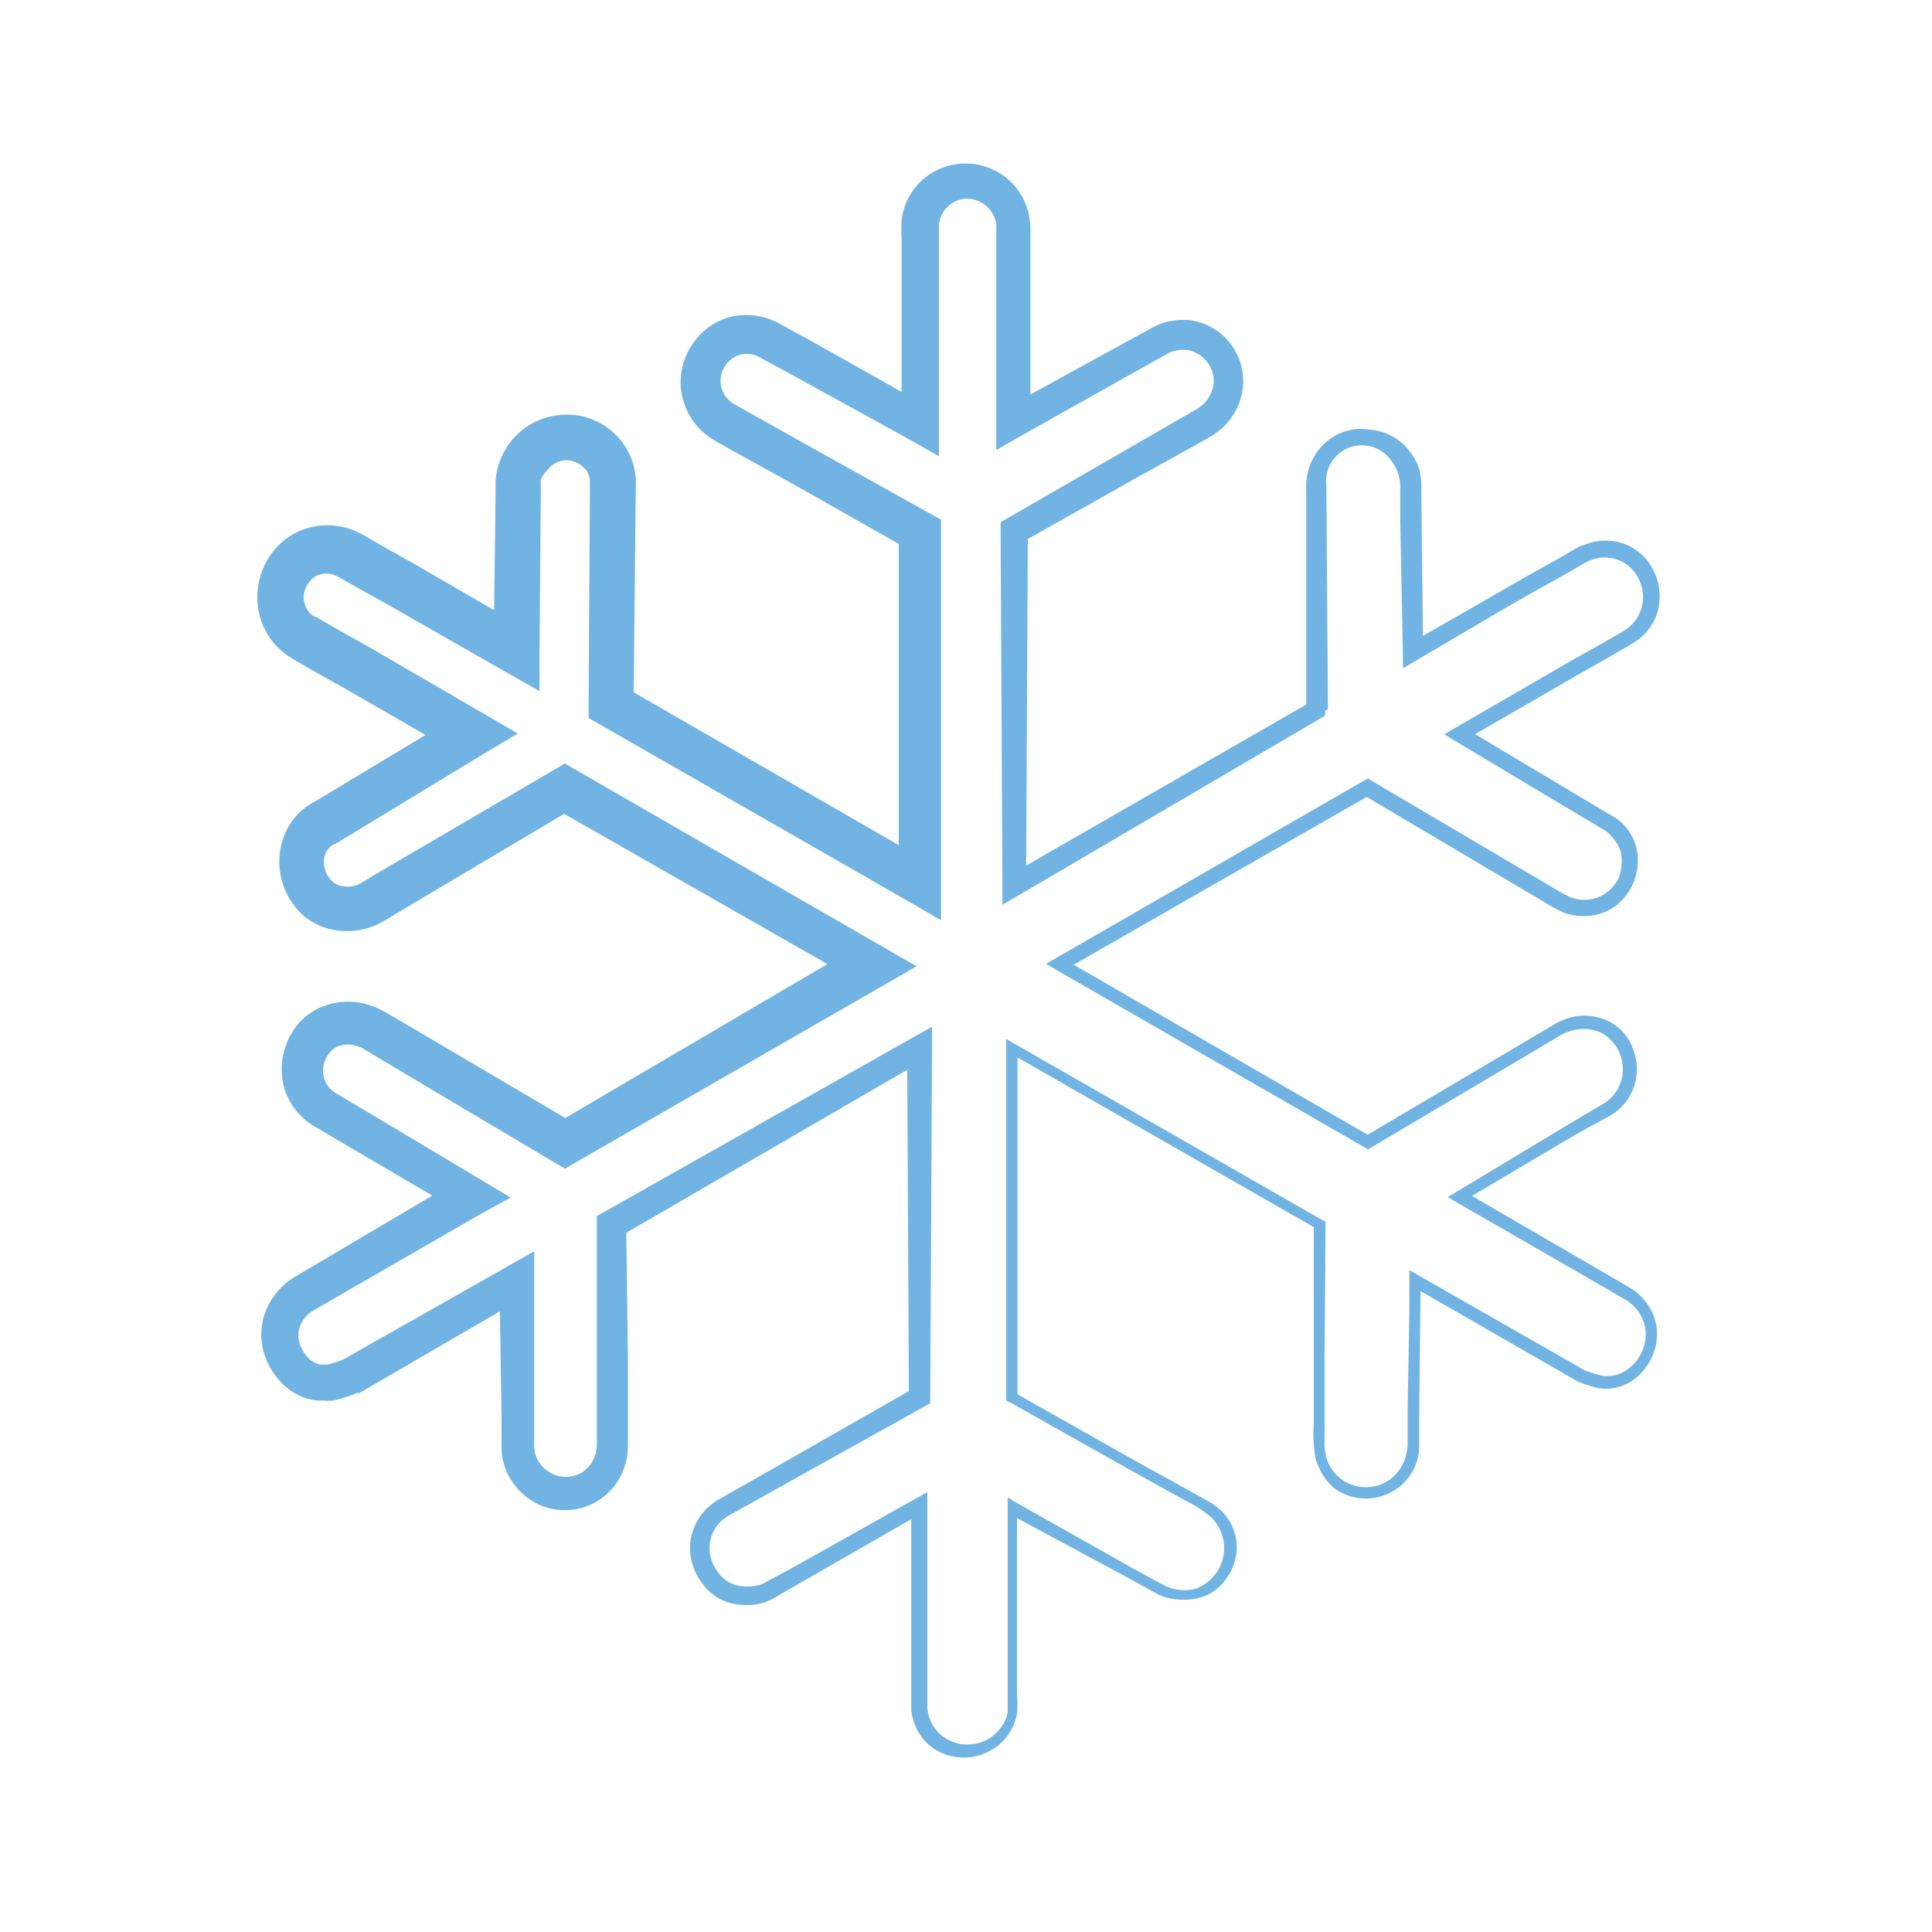 <svg xmlns="http://www.w3.org/2000/svg" viewBox="0 0 120 120"><defs><style>.cls-1{fill:#71b4e3;}</style></defs><title>Tavola disegno 5</title><g id="Livello_2" data-name="Livello 2"><g id="surgelati"><g id="blue"><path class="cls-1" d="M99.93,40.82l.9-.52a10,10,0,0,0,.93-.58,3.3,3.3,0,0,0,1.26-2,3.61,3.61,0,0,0-.34-2.33,3.28,3.28,0,0,0-1.77-1.6,3.42,3.42,0,0,0-2.37,0A3.86,3.86,0,0,0,98,34l-.45.26-.9.52-1.8,1-6.47,3.72-.1-9a5,5,0,0,0-.12-1.33A3.5,3.5,0,0,0,87.53,28a3.38,3.38,0,0,0-2.43-1.31h0a3.28,3.28,0,0,0-2.41.52,3.59,3.59,0,0,0-1.43,2,3.8,3.8,0,0,0-.13,1.19v5.28l0,8.08-17.39,10,.1-20.28,6.8-3.83,3.61-2,.9-.51a4.22,4.22,0,0,0,1-.79,4,4,0,0,0,1.06-2.42,3.82,3.82,0,0,0-3.05-4,4,4,0,0,0-2.63.44l-1.82,1L64,24.5l0-6.63V14.21a4.49,4.49,0,0,0-.06-.7,4,4,0,0,0-4-3.35,4,4,0,0,0-2.63,1A4,4,0,0,0,56,13.66a10.07,10.07,0,0,0,0,1.19V18l0,6.34-5.61-3.16-1.84-1a4.29,4.29,0,0,0-2.82-.57,4,4,0,0,0-2.55,1.53,4.22,4.22,0,0,0-.9,2.79,4.18,4.18,0,0,0,1.18,2.71,4.59,4.59,0,0,0,.57.49c.21.14.43.28.56.35l.92.52L49.14,30l6.68,3.78,0,18.71L39.36,43l.13-12.85v.13a4.27,4.27,0,0,0-4.65-4.51,4.34,4.34,0,0,0-3.12,1.67,4.46,4.46,0,0,0-.8,1.6,4.08,4.08,0,0,0-.14.89c0,.32,0,.44,0,.67l-.09,7.3-5-2.9-1.79-1-.9-.52-.45-.26a4.85,4.85,0,0,0-.69-.32,4.4,4.4,0,0,0-3.06,0,4.27,4.27,0,0,0-2.3,2.08,4.6,4.6,0,0,0-.43,3,4.31,4.31,0,0,0,1.63,2.62,3.37,3.37,0,0,0,.32.22l.16.1.11.07.45.26.9.52,1.79,1,5,2.88-6.93,4.17.11-.06a4,4,0,0,0-1.66,1.53,4.4,4.4,0,0,0-.6,2.07A4.53,4.53,0,0,0,19,57a4.11,4.11,0,0,0,2,.8,4.55,4.55,0,0,0,2.08-.23,5,5,0,0,0,.89-.44l.62-.37,1.24-.74,9.21-5.47,16.35,9.33L35.11,69.44l-6.57-3.87-3.62-2.13L24,62.91a6.44,6.44,0,0,0-.59-.31,4.65,4.65,0,0,0-.7-.24,4.32,4.32,0,0,0-2.93.27,3.87,3.87,0,0,0-1.24.94,4.23,4.23,0,0,0-.76,1.3,4.35,4.35,0,0,0-.06,2.91A4.17,4.17,0,0,0,19.6,70l1.81,1.07,5.44,3.19-7.36,4.35-1.15.68A4.28,4.28,0,0,0,17,80.53a4,4,0,0,0-.59,3.55,4.56,4.56,0,0,0,.85,1.56,3.8,3.8,0,0,0,1.51,1.12,3.71,3.71,0,0,0,.92.23l.45,0a2.51,2.51,0,0,0,.56,0,8.47,8.47,0,0,0,1.48-.47l.08,0,.07,0,8.72-5.07.1,6.47,0,2.11a3.89,3.89,0,0,0,1.07,2.51,3.89,3.89,0,0,0,6.63-1.64A4.51,4.51,0,0,0,39,89.54v-1L39,84.35l-.1-7.78L56.35,66.45l.1,19.95-7,4-3.67,2.09-.92.52a4,4,0,0,0-1,.73,3.49,3.49,0,0,0-1,2.29,3.63,3.63,0,0,0,.77,2.33,3.15,3.15,0,0,0,2.12,1.29,4.2,4.2,0,0,0,1.22,0,3.13,3.13,0,0,0,1.17-.43L50,98.15l6.6-3.79,0,7.57c0,1.42,0,2.76,0,4.25a3.33,3.33,0,0,0,1,2.11,3.29,3.29,0,0,0,2.18.87,3.41,3.41,0,0,0,2.21-.74,3.28,3.28,0,0,0,1.18-2,6.48,6.48,0,0,0,0-1.11v-3.15l0-7.87L70.06,98l1.81,1a2.83,2.83,0,0,0,1,.31,3.88,3.88,0,0,0,1.3,0,2.88,2.88,0,0,0,1.95-1.2A3.36,3.36,0,0,0,76.82,96a3.21,3.21,0,0,0-.9-2.1,3.73,3.73,0,0,0-.92-.68l-.92-.52L70.4,90.67,63.2,86.6l0-20.92L81.6,76.22l0,8.06,0,4.22a8.24,8.24,0,0,0,.12,2.12,3.1,3.1,0,0,0,.2.51A3.29,3.29,0,0,0,83,92.53a3.34,3.34,0,0,0,4.26-.5,3.25,3.25,0,0,0,.89-2.1l0-2.09.08-7.65L98,85.81l0,0h0a7.93,7.93,0,0,0,1.34.42,3,3,0,0,0,2.73-1.1,3.81,3.81,0,0,0,.71-1.3,3.26,3.26,0,0,0-.49-2.88,3.49,3.49,0,0,0-1.11-1l-1.15-.67-8.6-5,6.64-3.93L100,69.3a3.29,3.29,0,0,0,1.49-1.8,3.48,3.48,0,0,0-.05-2.33,3.06,3.06,0,0,0-1.57-1.76,3.45,3.45,0,0,0-2.34-.21,3.89,3.89,0,0,0-1.06.47l-.9.53-3.62,2.14-7,4.14L66.69,59.92,84.89,49.5l9.69,5.74,1.24.73a10.07,10.07,0,0,0,1.34.73,3.58,3.58,0,0,0,1.64.17,3.14,3.14,0,0,0,1.56-.61,3.56,3.56,0,0,0,1.37-2.92A3.16,3.16,0,0,0,100,50.6l0,0-8.38-5,6.46-3.73Zm.72,12a3,3,0,0,1-.05,1.52c0,.05,0,.11-.05.16l0,0a2.35,2.35,0,0,1-3,1.23,9.86,9.86,0,0,1-1.18-.65l-1.24-.73-9.94-5.86-.23-.14-.23.13-19.09,11-.67.39.67.39,19.11,11,.22.13.22-.13,7.23-4.28,3.61-2.14.9-.54A3,3,0,0,1,97.7,64a2.61,2.61,0,0,1,1.76.15,2.57,2.57,0,0,1,1.2,3.08,2.45,2.45,0,0,1-1.13,1.36l-1.81,1.07L90.51,74l-.59.35.59.35L99.71,80l1.15.67a2.69,2.69,0,0,1,.88.76,2.47,2.47,0,0,1,.37,2.18,2.72,2.72,0,0,1-1.46,1.7,2.36,2.36,0,0,1-1.09.15,7.23,7.23,0,0,1-1.17-.37L88.1,79.21l-.56-.32v.65l0,1.7-.11,6.37,0,2.11A3.1,3.1,0,0,1,87,91.17a2.55,2.55,0,0,1-4.63-.69,3.16,3.16,0,0,1-.1-.93v-1l0-4.15.06-8.3v-.21l-.18-.1L63,64.82l-.5-.29v.58l0,21.68V87l.16.09.06,0v0l.1.06,7.21,4.06,3.6,2a6.92,6.92,0,0,1,1.66,1.09,2.69,2.69,0,0,1-1,4.37,2.12,2.12,0,0,1-.26.06,2.75,2.75,0,0,1-1.85-.33l-1.84-1L63,93.26,62.59,93v8.91c0,1.37,0,2.79,0,4.13,0,0,0,.07,0,.1s0,.15,0,.22a2.27,2.27,0,0,1-.09.33h0A2.56,2.56,0,0,1,60,108.35a2.46,2.46,0,0,1-2.4-2.25c0-1.32,0-2.78,0-4.17l0-8.41v-.84l-.74.41L49.5,97.22l-1.84,1a2,2,0,0,1-.8.29,3.12,3.12,0,0,1-.89,0,2,2,0,0,1-1.37-.86,2.47,2.47,0,0,1-.53-1.6,2.32,2.32,0,0,1,.66-1.51,2.81,2.81,0,0,1,.72-.51l.92-.51,3.69-2.06,7.38-4.11.34-.19v-.39l.11-21.68V63.77l-1.17.66L37.52,75.28l-.45.25v.53l0,8.3v5.19a2.53,2.53,0,0,1-.08.76,2,2,0,0,1-.79,1.11,1.93,1.93,0,0,1-1.32.29,2,2,0,0,1-1.19-.62,1.87,1.87,0,0,1-.51-1.23v-2l0-8.3V77.72l-1.59.9L21.3,84.45a6.44,6.44,0,0,1-1,.31h-.1l-.22,0a1.44,1.44,0,0,1-.37-.1,1.51,1.51,0,0,1-.59-.46,2.26,2.26,0,0,1-.41-.77,1.7,1.7,0,0,1,.27-1.51,1.91,1.91,0,0,1,.64-.55l1.15-.67,9.23-5.32,1.82-1-1.81-1.08-7.21-4.31-1.8-1.07a1.58,1.58,0,0,1-.75-.89,1.71,1.71,0,0,1,.75-2,1.74,1.74,0,0,1,1.17-.09l.29.1c.1,0,.16.08.34.18l.9.54,3.61,2.15,7.22,4.29.66.39.67-.39,19.12-11,2.05-1.18-2.06-1.19-19.08-11-.71-.41-.71.42-10,5.85-1.24.73-.62.37a2.06,2.06,0,0,1-.4.2,1.68,1.68,0,0,1-.76.06,1.2,1.2,0,0,1-.62-.23,1.71,1.71,0,0,1-.46-.59,1.65,1.65,0,0,1-.15-.72,1.22,1.22,0,0,1,.63-1.08l0,0,.06,0L30,46.85l2.16-1.29L30,44.3l-7.16-4.16-1.79-1-.9-.52-.45-.26-.11-.06-.06,0-.11-.07a1.44,1.44,0,0,1-.35-1.87,1.34,1.34,0,0,1,1.69-.64,1.92,1.92,0,0,1,.25.11l.44.25.9.51,1.8,1,7.2,4.11,2.16,1.23,0-2.48.08-9.78c0-.18,0-.47,0-.55a1.25,1.25,0,0,1,0-.31A1.59,1.59,0,0,1,34,29.2,1.49,1.49,0,0,1,35,28.6a1.52,1.52,0,0,1,1.2.39,1.22,1.22,0,0,1,.44,1v.14l-.08,13.66v.81l.7.4L56.45,56l2,1.16V54.83l0-21.79v-.76l-.66-.37L50.4,27.79l-3.68-2.06-.92-.52-.34-.2a2.08,2.08,0,0,1-.23-.2,1.67,1.67,0,0,1-.47-1.06A1.7,1.7,0,0,1,46.09,22a1.8,1.8,0,0,1,1.23.27l1.85,1,7.39,4.07,1.76,1v-2l0-8.35V14.84c0-.35,0-.73,0-.9A1.8,1.8,0,0,1,60,12.34a1.88,1.88,0,0,1,1.88,1.54,2.37,2.37,0,0,1,0,.34v3.65l0,8.35v1.73l1.49-.85L70.67,23l1.79-1a2.08,2.08,0,0,1,1.37-.25,2,2,0,0,1,1.56,2A2.15,2.15,0,0,1,74.84,25a2.35,2.35,0,0,1-.6.46l-.9.52-3.59,2.07-7.18,4.14-.42.24v.48l.11,22V56.2l1.08-.63L82,44.63l.31-.18v-.3l.17-.1v-.27l-.1-13.66v0a2.22,2.22,0,0,1,4-1.55,2.61,2.61,0,0,1,.59,1.64l0,2.11.17,8.44,0,.75.64-.38,5.6-3.29,1.92-1.1,1.8-1,.9-.52.45-.26a2.89,2.89,0,0,1,.39-.18,2.33,2.33,0,0,1,2.91,1.12,2.45,2.45,0,0,1-.64,3.11,9.6,9.6,0,0,1-.83.51l-.9.52-1.79,1-7.17,4.15-.72.42.71.43,9.1,5.44h0a2,2,0,0,1,.73.64A2.52,2.52,0,0,1,100.65,52.85Z"/></g></g></g></svg>